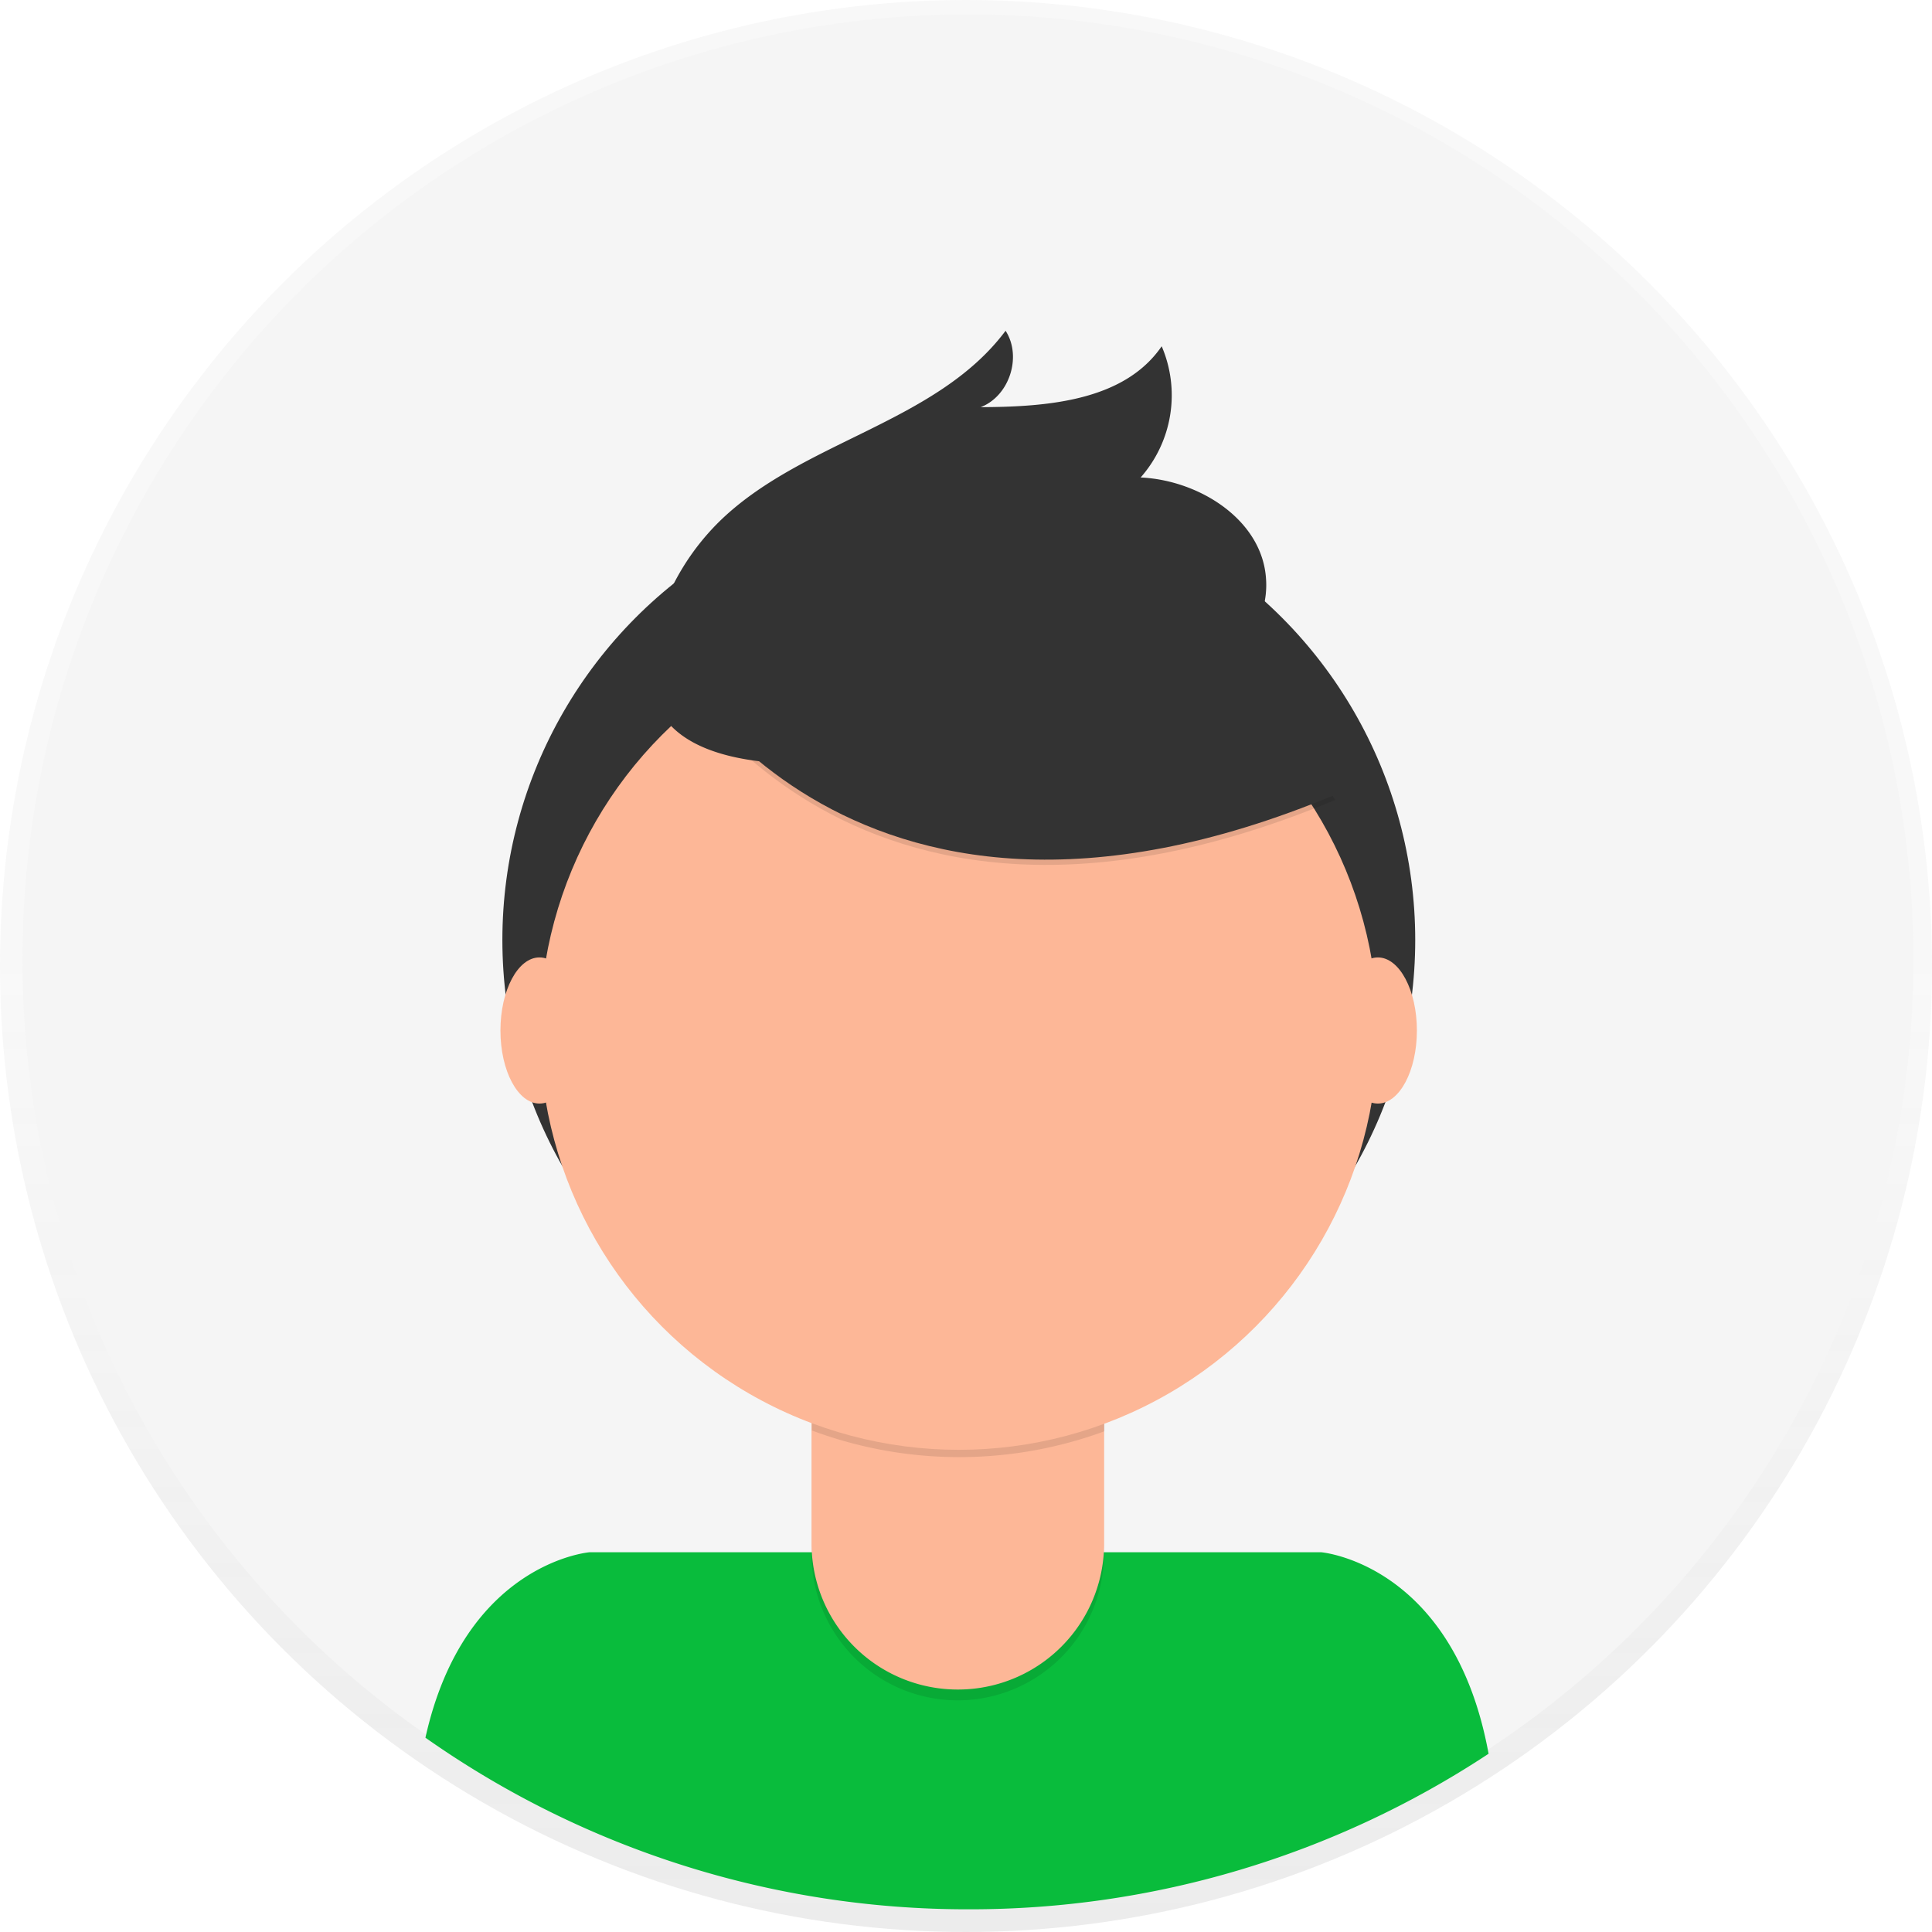<svg xmlns="http://www.w3.org/2000/svg" viewBox="0 0 698 698">
    <defs>
        <linearGradient id="a" x1="349" x2="349" y1="698" gradientUnits="userSpaceOnUse">
            <stop offset="0" stop-color="gray" stop-opacity=".3"/>
            <stop offset=".5" stop-color="gray" stop-opacity=".1"/>
            <stop offset="1" stop-color="gray" stop-opacity=".1"/>
        </linearGradient>
    </defs>
    <circle cx="349" cy="349" r="349" fill="url(#a)" opacity=".5"/>
    <circle cx="349.7" cy="346.8" r="341.6" fill="#f5f5f5"/>
    <path fill="#09bc3c"
          d="M350 689.8a340 340 0 00187.8-56.2c-12.6-68.8-60.5-72.8-60.5-72.8H213s-45.2 3.7-59.3 67a340 340 0 00196.2 62z"/>
    <circle cx="346.4" cy="339.6" r="164.9" fill="#333"/>
    <path d="M293.1 477h105.7v84.5a52.8 52.8 0 01-52.8 52.8 52.8 52.8 0 01-52.8-52.8v-84.6z" opacity=".1"/>
    <path fill="#fdb797"
          d="M296.5 473h99a3.4 3.4 0 013.4 3.4v81.1a52.8 52.8 0 01-52.9 52.9 52.8 52.8 0 01-52.8-52.9v-81.2a3.4 3.4 0 013.3-3.3z"/>
    <path d="M293.3 516.8a152 152 0 00105.7.3v-13H293.3z" opacity=".1"/>
    <circle cx="346.4" cy="372.4" r="151.4" fill="#fdb797"/>
    <path d="M238.5 234.7s63.8 129.5 243.9 54.3l-42-65.7-74.3-26.7z" opacity=".1"/>
    <path fill="#333" d="M238.5 232.8s63.8 129.5 243.9 54.3l-42-65.8-74.3-26.6z"/>
    <path fill="#333"
          d="M238 224a87.5 87.5 0 0121.6-35.3c29.8-29.4 78.6-35.6 103.7-69.2 6 9.3 1.4 23.6-9 27.6 24-.1 51.8-2.2 65.4-22a44.9 44.9 0 01-7.6 47.4c21.3 1 44 15.4 45.3 36.7 1 14.2-8 27.6-19.5 35.7s-25.7 11.8-39.6 14.9c-40.4 8.9-186.8 46.3-160.4-35.8z"/>
    <ellipse cx="194.9" cy="372.3" fill="#fdb797" rx="14.1" ry="26.4"/>
    <ellipse cx="497.8" cy="372.3" fill="#fdb797" rx="14.1" ry="26.4"/>
</svg>
